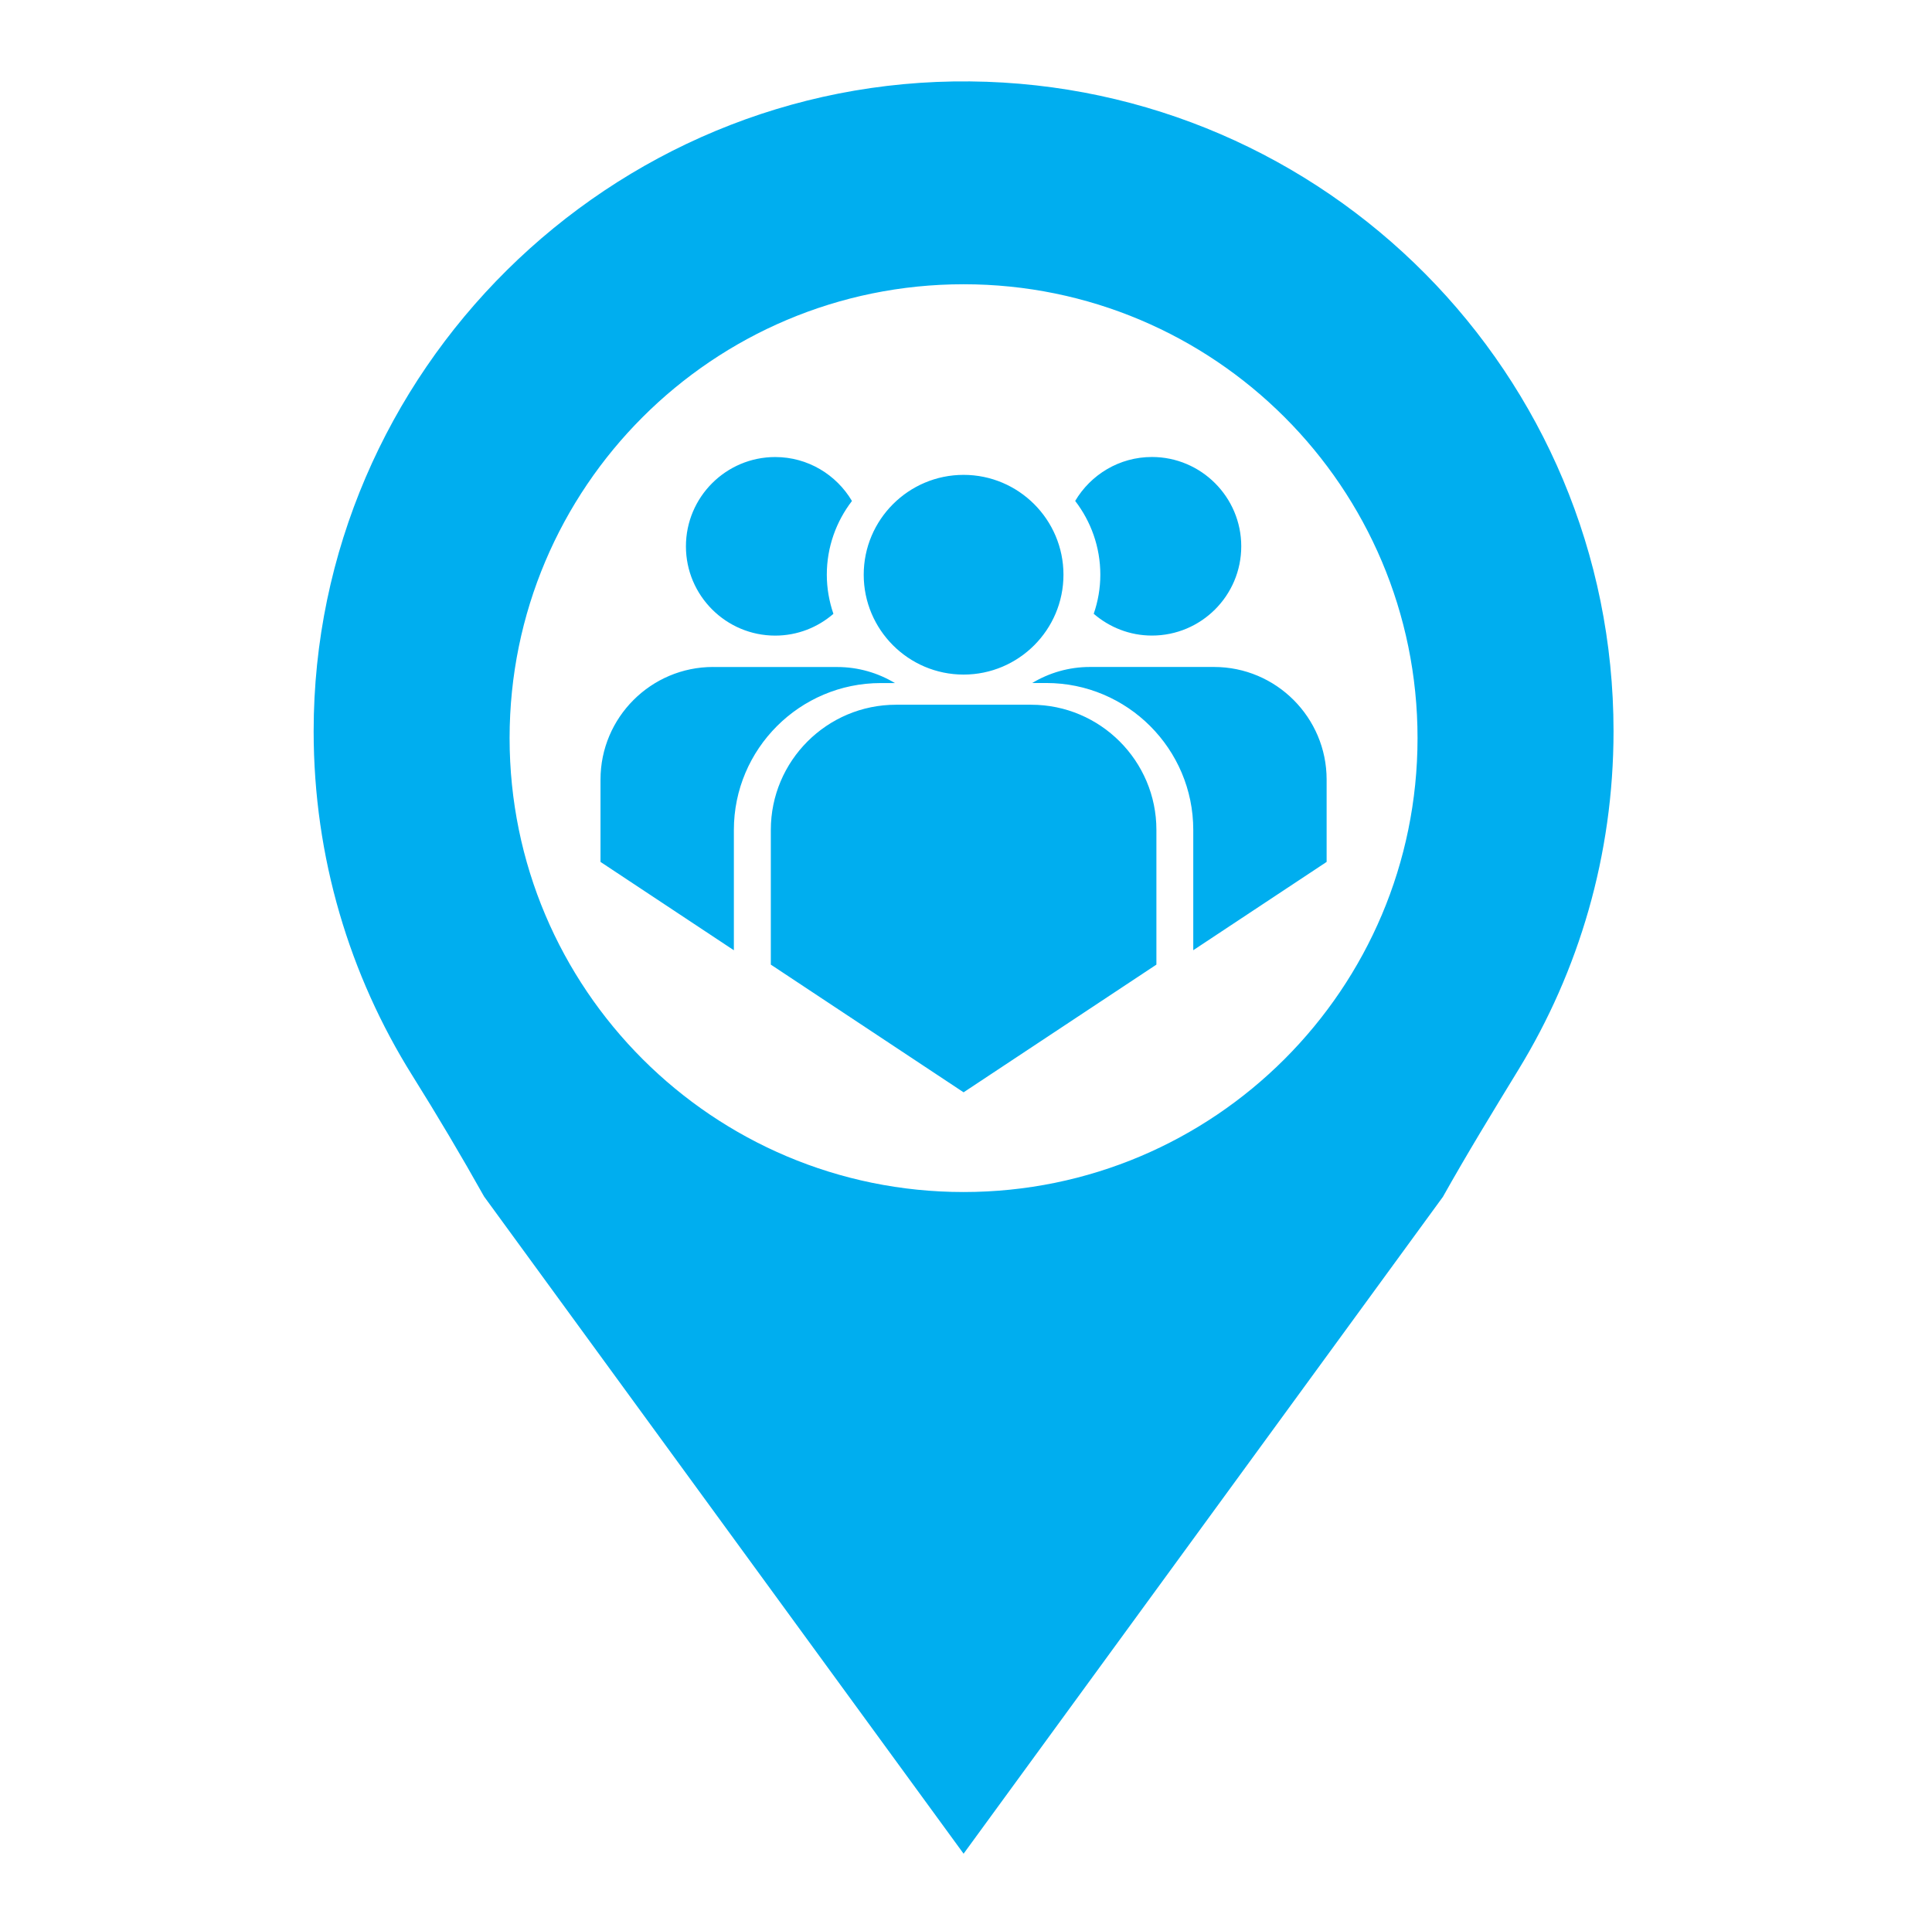 <?xml version="1.0" encoding="UTF-8"?> <svg xmlns="http://www.w3.org/2000/svg" xmlns:xlink="http://www.w3.org/1999/xlink" version="1.1" id="Layer_1" x="0px" y="0px" viewBox="0 0 401 400" xml:space="preserve"> <g> <path fill="#00AEEF" d="M334.9,151.8c0-74.06-59.68-134.18-133.57-134.9C126.67,16.18,65.1,77.14,65.1,151.8 c0,26.23,7.49,50.7,20.44,71.41c5.18,8.28,10.17,16.67,14.94,25.19L200,384.82l99.49-136.37c5-8.92,10.34-17.65,15.67-26.38 C327.68,201.61,334.9,177.55,334.9,151.8L334.9,151.8z M294.22,153.23c0,52.04-42.19,94.23-94.22,94.23 c-52.04,0-94.23-42.19-94.23-94.23c0-52.04,42.19-94.22,94.23-94.22C252.04,59.01,294.22,101.19,294.22,153.23L294.22,153.23z M247.67,197.26l27.68-18.33v-17.1c0-12.88-10.48-23.37-23.36-23.37h-25.78c-4.38,0-8.47,1.23-11.97,3.33h2.94 c16.81,0,30.49,13.68,30.49,30.49v3.18V197.26L247.67,197.26z M257.63,113.41c0-10.22-8.32-18.54-18.54-18.54 c-6.78,0-12.7,3.67-15.93,9.12c3.26,4.25,5.22,9.55,5.22,15.31c0,2.84-0.49,5.57-1.37,8.12c3.25,2.8,7.46,4.52,12.07,4.52 C249.32,131.95,257.63,123.64,257.63,113.41L257.63,113.41z M220.73,119.31c0-11.43-9.3-20.73-20.73-20.73 c-11.43,0-20.73,9.3-20.73,20.73c0,11.43,9.3,20.73,20.73,20.73C211.43,140.04,220.73,130.74,220.73,119.31L220.73,119.31z M171.61,119.31c0-5.76,1.96-11.06,5.22-15.31c-3.23-5.45-9.15-9.12-15.93-9.12c-10.22,0-18.53,8.32-18.53,18.54 c0,10.22,8.32,18.53,18.53,18.53c4.62,0,8.83-1.71,12.08-4.52C172.11,124.88,171.61,122.15,171.61,119.31L171.61,119.31z M148.01,138.46c-12.88,0-23.37,10.48-23.37,23.37v17.1l27.68,18.34v-21.8v-3.18c0-16.81,13.68-30.49,30.49-30.49h2.94 c-3.5-2.1-7.59-3.33-11.97-3.33H148.01L148.01,138.46z M159.99,172.28v27.97L200,226.76l40.02-26.51v-27.97 c0-14.32-11.66-25.98-25.98-25.98h-28.06C171.64,146.3,159.99,157.96,159.99,172.28L159.99,172.28z"></path> </g> </svg> 